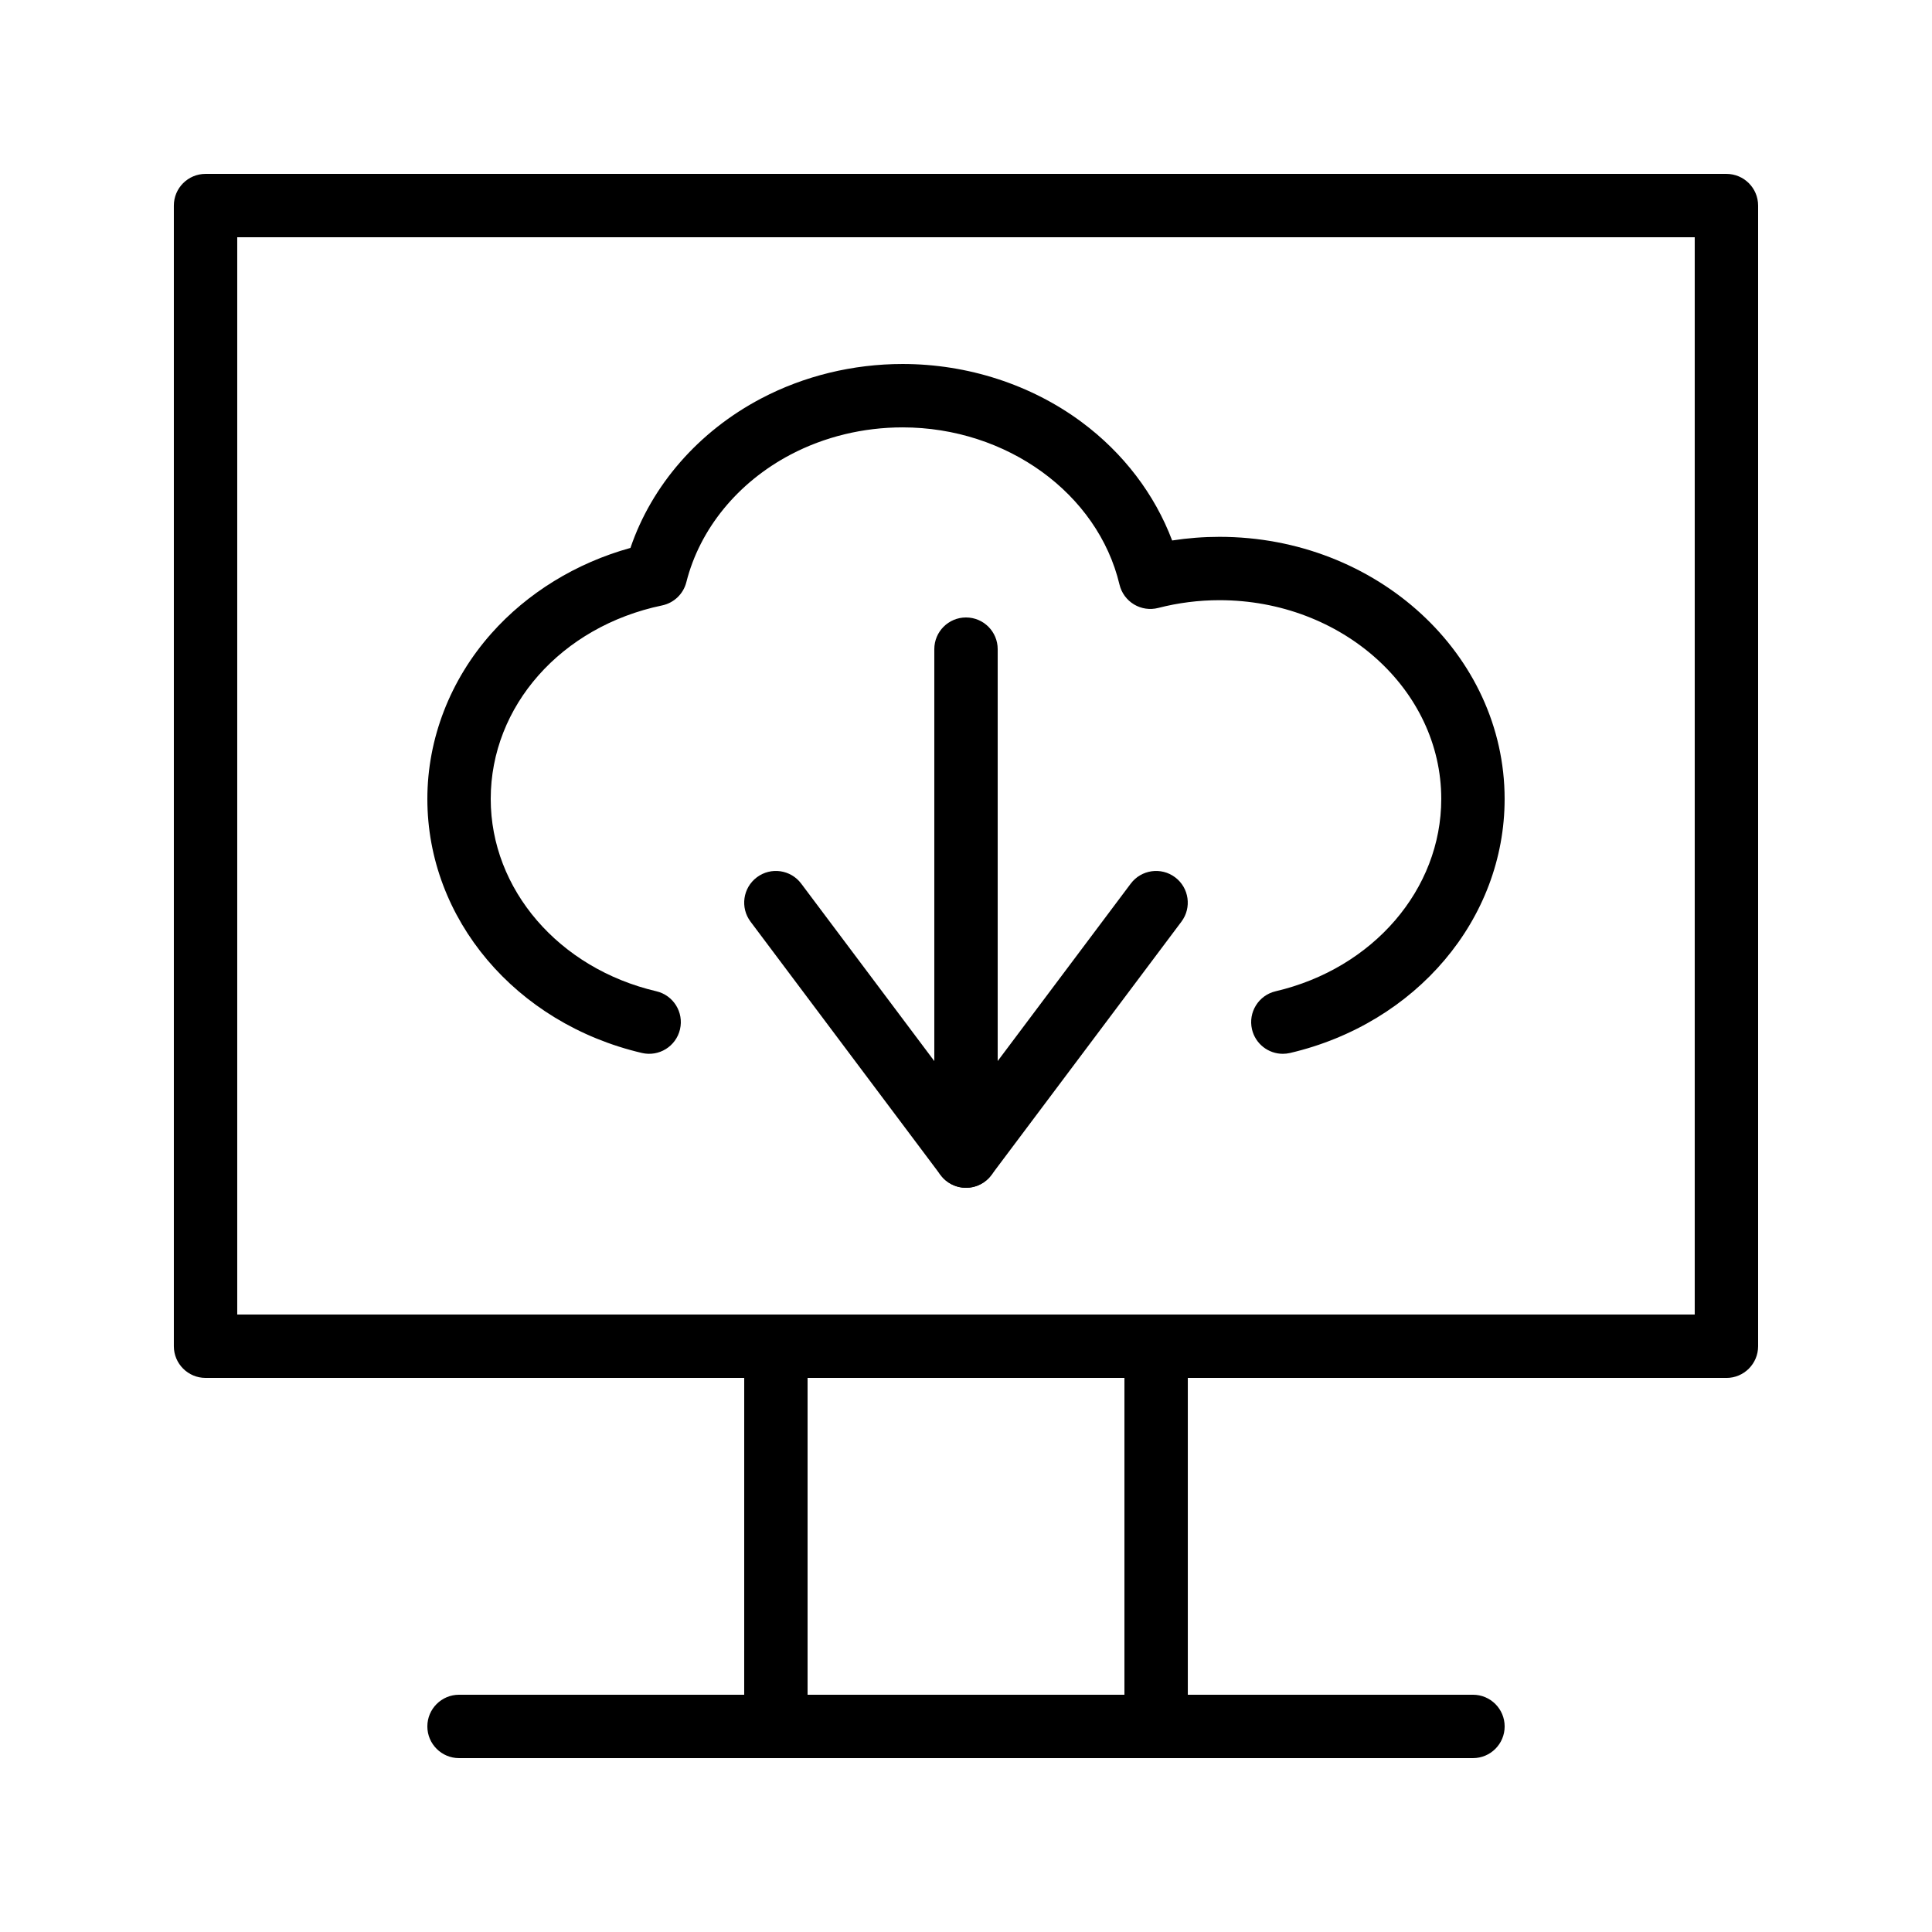 <?xml version="1.0" encoding="UTF-8"?>
<!-- Uploaded to: ICON Repo, www.svgrepo.com, Generator: ICON Repo Mixer Tools -->
<svg fill="#000000" width="800px" height="800px" version="1.1" viewBox="144 144 512 512" xmlns="http://www.w3.org/2000/svg">
 <g>
  <path d="m601.52 509.16h-403.05c-4.637 0-8.398-3.762-8.398-8.398v-302.28c0-4.637 3.758-8.398 8.398-8.398h403.05c4.637 0 8.398 3.758 8.398 8.398v302.29c-0.004 4.637-3.762 8.395-8.398 8.395zm-394.65-16.793h386.25v-285.49h-386.25z"/>
  <path d="m450.38 609.92h-100.76c-4.637 0-8.398-3.762-8.398-8.398l0.004-100.76c0-4.637 3.758-8.398 8.398-8.398h100.76c4.637 0 8.398 3.762 8.398 8.398v100.76c-0.004 4.637-3.766 8.395-8.402 8.395zm-92.363-16.793h83.969v-83.969h-83.969z"/>
  <path d="m483.96 423.27c-3.812 0-7.262-2.613-8.168-6.484-1.055-4.516 1.746-9.031 6.262-10.09 25.844-6.047 43.895-27.008 43.895-50.969 0-29.043-26.367-52.672-58.777-52.672-5.473 0-10.934 0.691-16.23 2.055-2.184 0.562-4.5 0.223-6.43-0.941-1.93-1.164-3.309-3.055-3.832-5.246-5.734-24.145-29.906-41.664-57.477-41.664-10.453 0-20.715 2.492-29.676 7.207-14 7.367-24.074 19.691-27.637 33.812-0.785 3.113-3.281 5.508-6.426 6.164-26.742 5.578-45.418 26.668-45.418 51.285 0 23.961 18.051 44.922 43.898 50.969 4.516 1.059 7.32 5.574 6.262 10.09-1.059 4.516-5.574 7.316-10.09 6.262-33.48-7.836-56.863-35.516-56.863-67.32 0-15.957 6.031-31.539 16.977-43.871 9.543-10.754 22.484-18.68 36.844-22.652 5.652-16.625 18.047-30.871 34.633-39.602 11.363-5.977 24.328-9.141 37.496-9.141 17.23 0 34.086 5.469 47.457 15.402 11.047 8.203 19.359 19.141 23.969 31.367 4.144-0.641 8.344-0.965 12.543-0.965 41.672 0 75.57 31.16 75.57 69.465 0 31.805-23.383 59.484-56.863 67.32-0.641 0.148-1.285 0.219-1.918 0.219z"/>
  <path d="m400 458.78c-4.637 0-8.398-3.762-8.398-8.398v-134.35c0-4.637 3.758-8.398 8.398-8.398 4.637 0 8.398 3.758 8.398 8.398v134.35c-0.004 4.637-3.762 8.398-8.398 8.398z"/>
  <path d="m400 458.78c-2.641 0-5.133-1.246-6.719-3.359l-50.383-67.176c-2.781-3.711-2.031-8.973 1.68-11.754 3.711-2.785 8.973-2.031 11.754 1.68l43.664 58.219 43.664-58.219c2.781-3.707 8.047-4.461 11.754-1.68 3.711 2.781 4.461 8.047 1.68 11.754l-50.383 67.176c-1.582 2.113-4.07 3.359-6.711 3.359z"/>
  <path d="m534.35 609.92h-268.7c-4.637 0-8.398-3.762-8.398-8.398s3.758-8.398 8.398-8.398h268.7c4.637 0 8.398 3.762 8.398 8.398 0 4.641-3.762 8.398-8.398 8.398z"/>
 </g>
</svg>